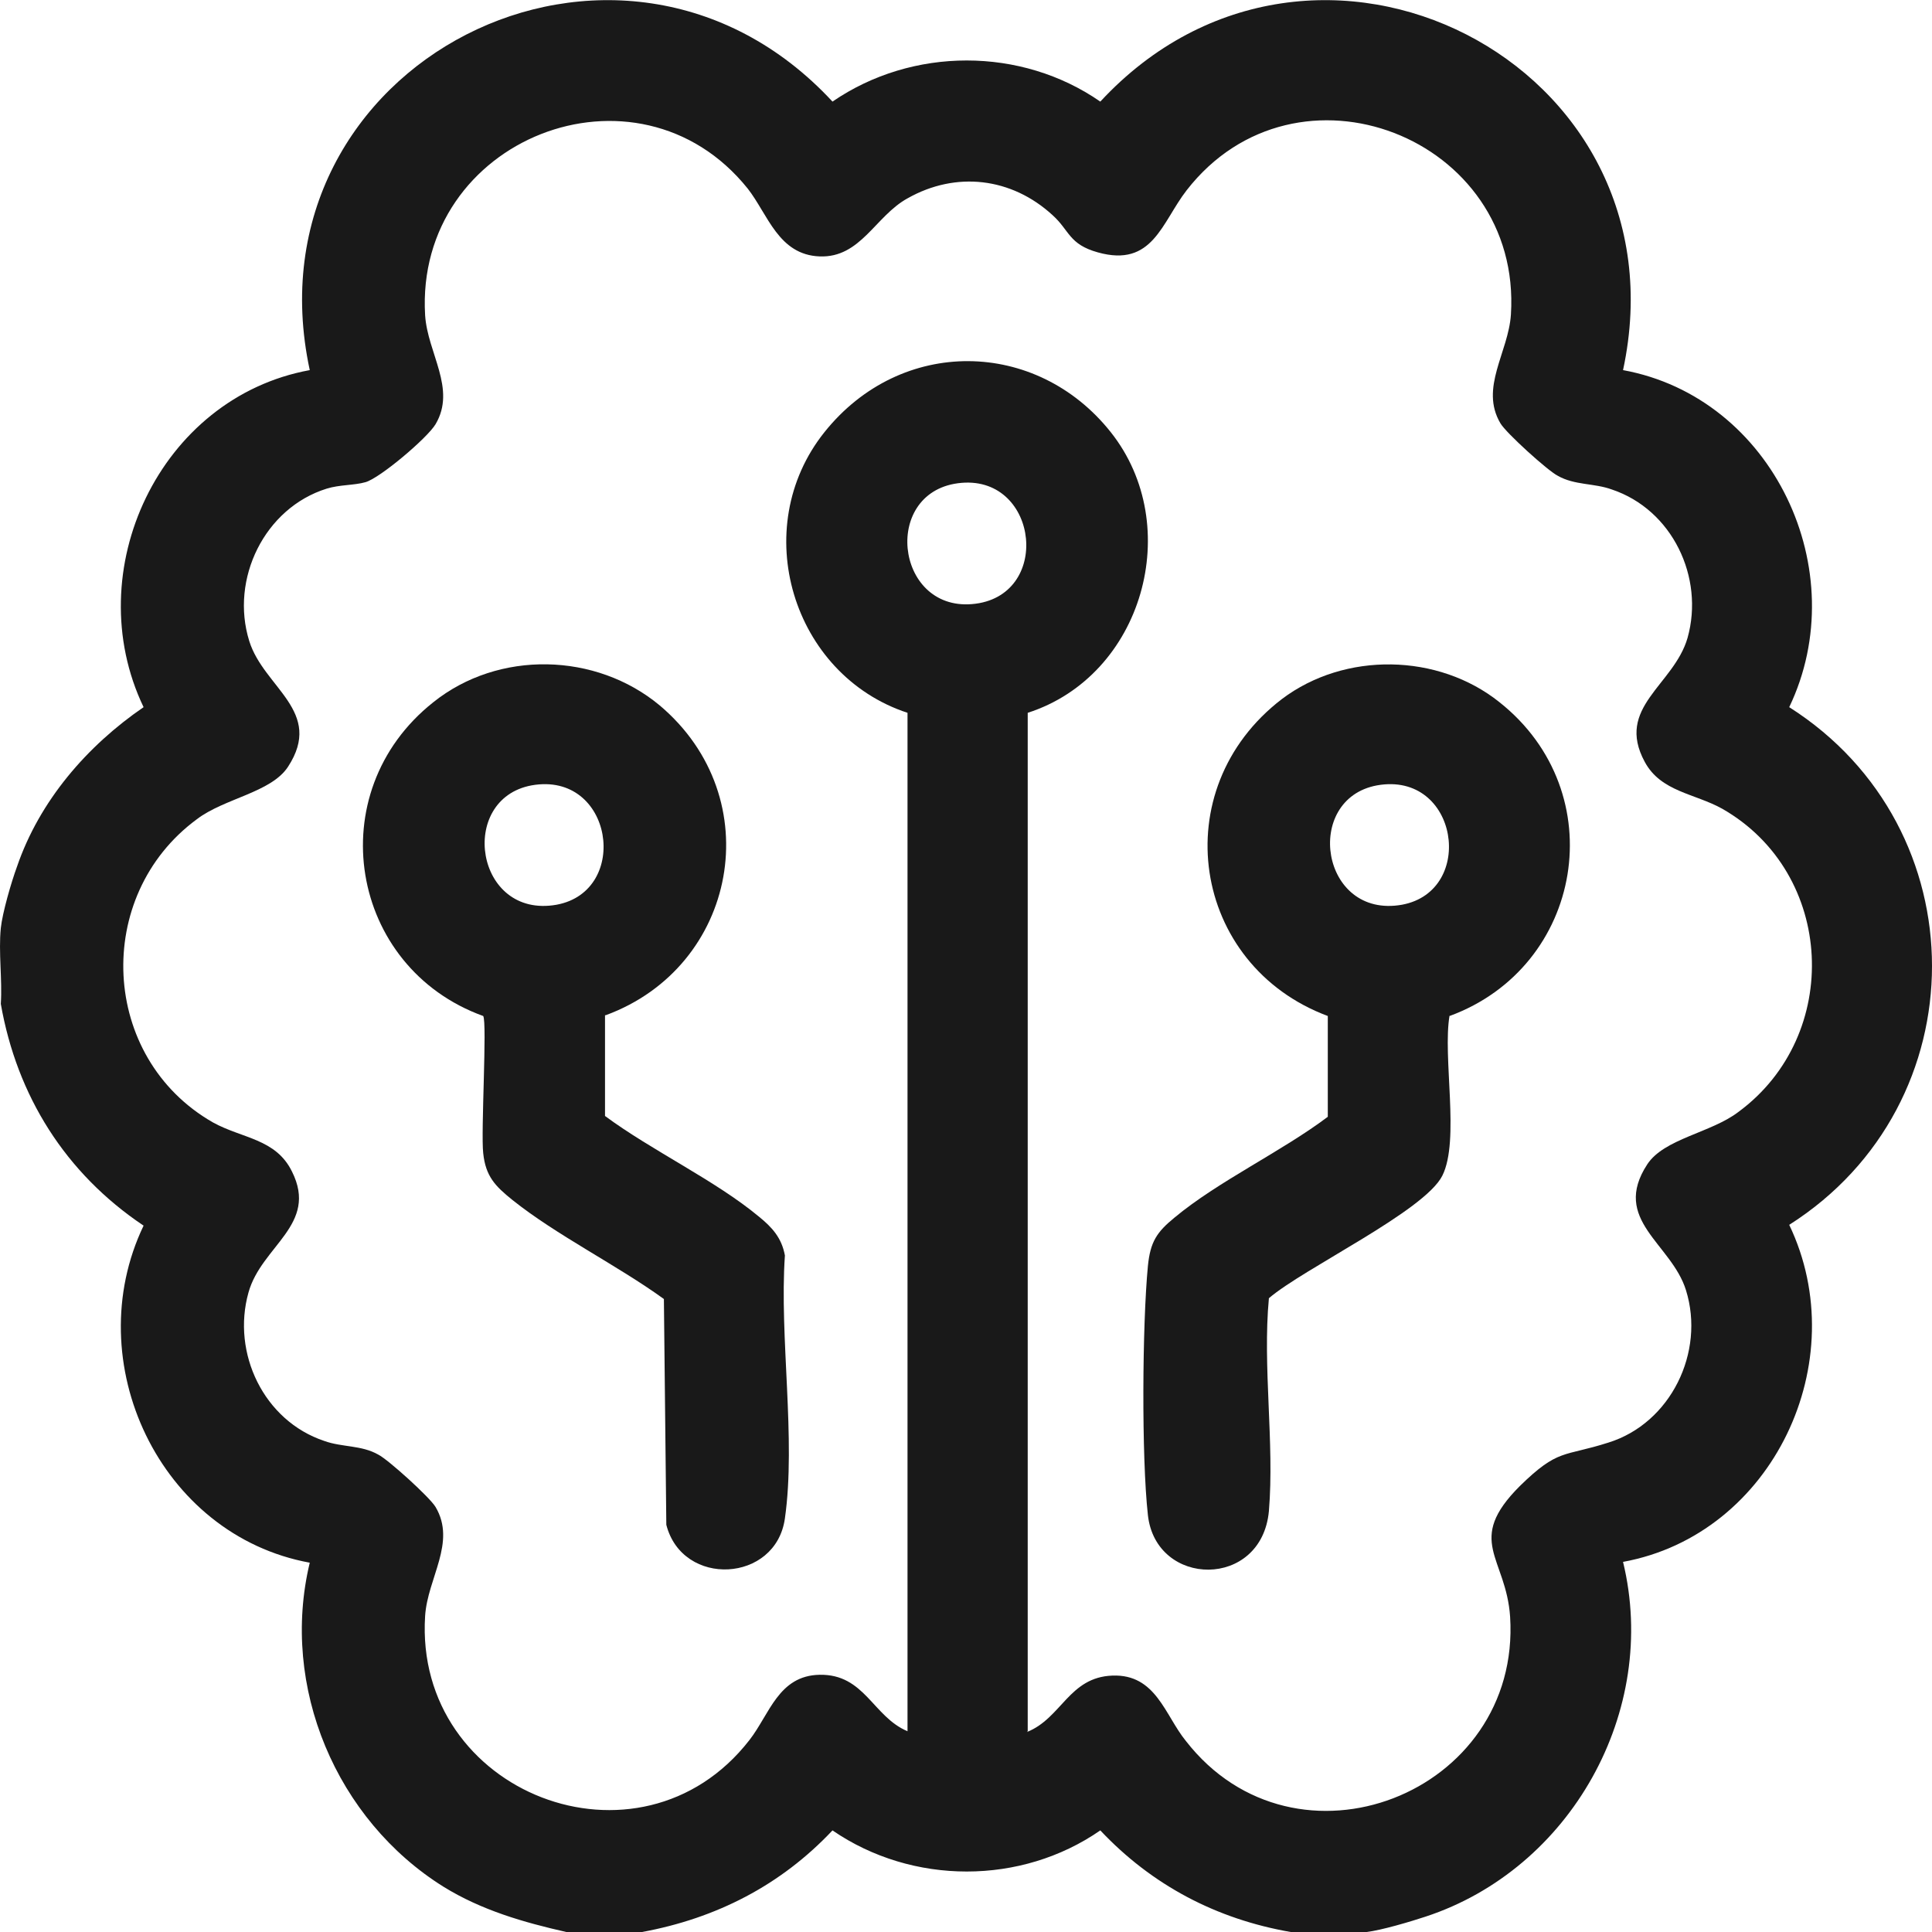 <svg width="124" height="124" viewBox="0 0 124 124" fill="none" xmlns="http://www.w3.org/2000/svg">
<g id="Asset 7 1" clip-path="url(#clip0_259_38)">
<g id="Layer 1">
<g id="Group">
<path id="Vector" d="M0.052 59.568C0.155 58.584 0.725 56.618 1.087 55.634C2.537 51.391 5.592 47.871 9.216 45.387C5.022 36.641 10.251 25.514 19.881 23.755C15.636 4.037 39.763 -8.229 53.431 6.521C58.557 3.002 65.546 3.002 70.62 6.521C84.289 -8.229 108.416 4.037 104.17 23.755C113.8 25.514 119.03 36.641 114.836 45.387C127.055 53.15 127.055 70.85 114.836 78.613C119.03 87.359 113.8 98.486 104.17 100.245C106.5 109.82 100.805 119.963 91.486 123.017C90.554 123.327 88.638 123.896 87.706 124H82.839C78.076 123.172 73.934 120.998 70.62 117.479C65.546 120.998 58.557 120.998 53.431 117.479C50.118 120.998 45.976 123.12 41.212 124H36.346C33.602 123.379 30.909 122.603 28.476 121.102C21.59 116.806 17.966 108.267 19.881 100.297C10.251 98.538 5.022 87.411 9.216 78.664C4.194 75.3 1.087 70.332 0.052 64.432C0.155 62.88 -0.104 61.12 0.052 59.568ZM65.909 111.165C68.135 110.285 68.601 107.646 71.397 107.543C74.193 107.439 74.762 110.078 76.109 111.735C83.15 120.791 97.647 115.15 96.922 103.765C96.663 99.935 94.022 98.9 97.543 95.381C100.028 92.948 100.339 93.517 103.238 92.586C107.225 91.344 109.451 86.79 108.209 82.805C107.277 79.803 103.394 78.302 105.724 74.731C106.811 73.075 109.814 72.713 111.574 71.367C118.253 66.451 117.787 56.048 110.539 51.908C108.778 50.925 106.604 50.821 105.568 48.907C103.653 45.387 107.432 43.99 108.312 40.937C109.4 37.055 107.329 32.708 103.445 31.414C102.306 31 101.064 31.155 99.977 30.534C99.355 30.224 96.663 27.791 96.301 27.17C94.954 24.893 96.818 22.616 96.974 20.184C97.698 8.798 83.202 3.157 76.16 12.214C74.555 14.284 73.986 17.182 70.465 16.199C68.601 15.681 68.653 14.801 67.566 13.818C64.925 11.386 61.353 10.972 58.246 12.731C56.175 13.87 55.243 16.561 52.603 16.457C49.962 16.354 49.289 13.766 47.995 12.11C40.902 3.26 26.612 8.902 27.285 20.235C27.441 22.668 29.304 24.945 27.958 27.222C27.441 28.102 24.386 30.689 23.454 30.948C22.729 31.155 21.797 31.104 20.969 31.362C16.982 32.604 14.756 37.159 15.998 41.144C16.93 44.145 20.813 45.646 18.483 49.217C17.396 50.873 14.393 51.235 12.633 52.581C5.954 57.498 6.42 67.9 13.668 72.04C15.532 73.075 17.707 73.075 18.742 75.197C20.451 78.613 16.775 79.958 15.947 82.96C14.859 86.841 16.93 91.189 20.813 92.483C21.952 92.897 23.195 92.741 24.282 93.362C24.904 93.673 27.596 96.105 27.958 96.726C29.304 99.003 27.441 101.28 27.285 103.713C26.56 115.099 41.057 120.74 48.099 111.683C49.393 110.027 49.962 107.543 52.603 107.491C55.502 107.439 56.02 110.182 58.246 111.114V45.75C50.843 43.317 47.995 33.898 52.913 27.74C57.832 21.581 66.53 21.736 71.293 27.74C76.057 33.743 73.365 43.369 65.961 45.75V111.114L65.909 111.165ZM61.249 31.052C56.486 31.931 57.625 39.643 62.854 38.711C67.618 37.831 66.478 30.12 61.249 31.052Z" fill="#191919"/>
<path id="Vector_2" d="M38.831 65.157V71.626C41.834 73.851 45.924 75.766 48.72 78.095C49.548 78.768 50.169 79.441 50.377 80.579C50.014 85.806 51.101 92.379 50.377 97.451C49.807 101.591 43.801 101.901 42.766 97.865L42.61 83.374C39.608 81.2 35.724 79.285 32.877 77.008C31.79 76.129 31.168 75.507 31.013 74.007C30.858 72.661 31.272 65.623 31.013 65.209C22.418 62.103 20.503 50.873 27.803 45.077C31.997 41.713 38.261 41.868 42.352 45.284C49.393 51.235 47.322 62.052 38.883 65.157H38.831ZM34.119 50.407C29.356 51.287 30.495 58.998 35.724 58.067C40.488 57.187 39.349 49.476 34.119 50.407Z" fill="#191919"/>
<path id="Vector_3" d="M93.039 65.157C92.573 67.848 93.712 73.179 92.573 75.456C91.434 77.733 83.668 81.407 81.441 83.322C81.027 87.721 81.804 92.586 81.441 96.985C80.975 102.005 74.193 101.902 73.675 97.244C73.261 93.517 73.313 85.03 73.675 81.252C73.83 79.7 74.245 79.079 75.384 78.147C78.18 75.818 82.27 73.903 85.221 71.678V65.209C76.471 61.948 74.711 50.666 82.27 44.87C86.308 41.816 92.314 41.92 96.249 45.077C103.549 50.873 101.633 62.052 93.039 65.209V65.157ZM88.379 50.407C83.616 51.287 84.755 58.998 89.984 58.067C94.747 57.187 93.608 49.476 88.379 50.407Z" fill="#191919"/>
</g>
</g>
</g>
<defs>
<clipPath id="clip0_259_38">
<rect width="124" height="124" fill="white"/>
</clipPath>
</defs>
</svg>
